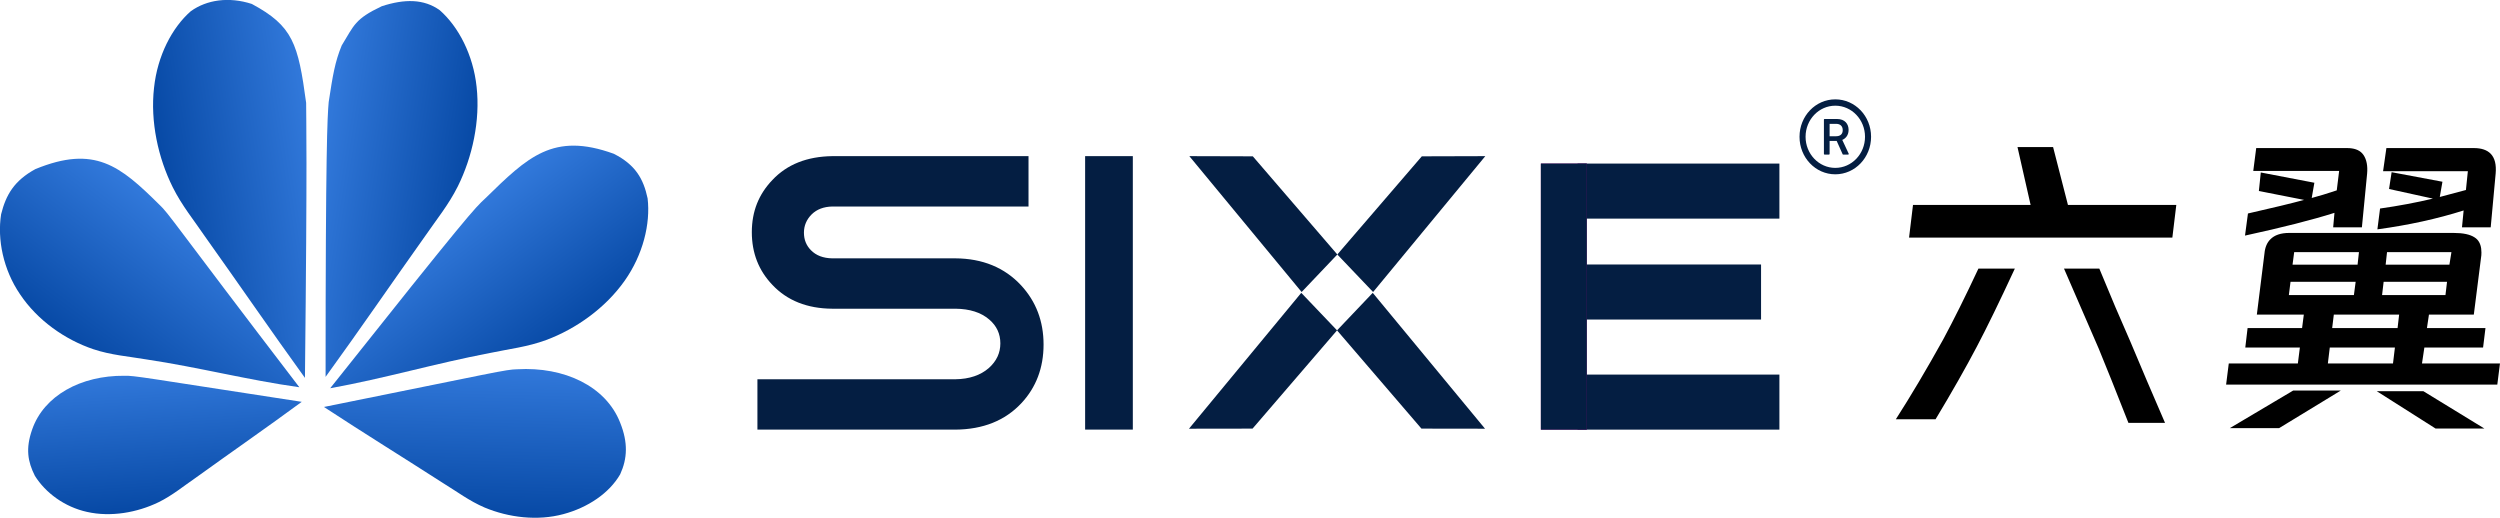 <svg xmlns="http://www.w3.org/2000/svg" xmlns:xlink="http://www.w3.org/1999/xlink" width="272.504" height="56.442" viewBox="0 0 272.504 56.442" fill="none"><desc>			Created with Pixso.	</desc><defs><linearGradient x1="51.941" y1="40.026" x2="51.523" y2="56.212" id="paint_linear_346_24_0" gradientUnits="userSpaceOnUse"><stop stop-color="#3178DA"></stop><stop offset="1" stop-color="#0749A5"></stop></linearGradient><linearGradient x1="48.477" y1="24.938" x2="58.981" y2="38.886" id="paint_linear_346_25_0" gradientUnits="userSpaceOnUse"><stop stop-color="#3178DA"></stop><stop offset="1" stop-color="#0749A5"></stop></linearGradient><linearGradient x1="34.586" y1="19.68" x2="50.658" y2="22.256" id="paint_linear_346_26_0" gradientUnits="userSpaceOnUse"><stop stop-color="#3178DA"></stop><stop offset="1" stop-color="#0749A5"></stop></linearGradient><linearGradient x1="17.609" y1="40.548" x2="18.553" y2="55.507" id="paint_linear_346_27_0" gradientUnits="userSpaceOnUse"><stop stop-color="#3178DA"></stop><stop offset="1" stop-color="#0749A5"></stop></linearGradient><linearGradient x1="21.478" y1="25.423" x2="10.63" y2="39.829" id="paint_linear_346_28_0" gradientUnits="userSpaceOnUse"><stop stop-color="#3178DA"></stop><stop offset="1" stop-color="#0749A5"></stop></linearGradient><linearGradient x1="34.616" y1="19.651" x2="18.078" y2="22.302" id="paint_linear_346_29_0" gradientUnits="userSpaceOnUse"><stop stop-color="#3178DA"></stop><stop offset="1" stop-color="#0749A5"></stop></linearGradient></defs><path id="path" d="M161.9 17.02L154.98 17.04L145.77 27.74L149.67 31.83L161.9 17.02Z" fill="#041E42" fill-opacity="1" fill-rule="nonzero"></path><path id="path" d="M129.64 17.02L136.56 17.04L145.77 27.74L141.88 31.83L129.64 17.02Z" fill="#041E42" fill-opacity="1" fill-rule="nonzero"></path><path id="path" d="M161.87 46.73L154.94 46.72L145.74 36.01L149.63 31.92L161.87 46.73Z" fill="#041E42" fill-opacity="1" fill-rule="nonzero"></path><path id="path" d="M129.6 46.73L136.53 46.72L145.74 36.01L141.84 31.92L129.6 46.73Z" fill="#041E42" fill-opacity="1" fill-rule="nonzero"></path><path id="path" d="M112.11 17.02L112.11 22.51L90.73 22.51C89.78 22.53 89.03 22.82 88.48 23.36C87.91 23.93 87.63 24.6 87.63 25.36C87.63 26.13 87.89 26.76 88.39 27.27C88.96 27.85 89.72 28.14 90.71 28.16L104.14 28.16C107.1 28.18 109.49 29.16 111.29 31.09C112.94 32.87 113.75 35.03 113.75 37.56C113.75 40.08 112.94 42.23 111.33 43.95C109.56 45.84 107.16 46.81 104.13 46.83L82.56 46.83L82.56 41.34L104.14 41.34C105.67 41.32 106.88 40.9 107.78 40.12C108.63 39.36 109.04 38.47 109.04 37.43C109.04 36.39 108.64 35.52 107.83 34.83C106.93 34.05 105.7 33.67 104.16 33.65L90.71 33.65C87.98 33.63 85.8 32.76 84.19 31.05C82.7 29.49 81.95 27.58 81.95 25.31C81.95 23.04 82.7 21.18 84.19 19.62C85.8 17.91 87.98 17.06 90.71 17.02L112.11 17.02ZM123.48 17.02L123.48 46.83L118.28 46.83L118.28 17.02L123.48 17.02Z" fill="#041E42" fill-opacity="1" fill-rule="nonzero"></path><path id="path" d="M200.05 10.83C197.89 10.83 196.15 12.65 196.15 14.91C196.15 17.17 197.89 19 200.05 19C202.21 19 203.95 17.17 203.95 14.91C203.95 12.65 202.21 10.83 200.05 10.83ZM200.05 18.3C198.26 18.3 196.81 16.78 196.81 14.91C196.81 13.04 198.26 11.52 200.05 11.52C201.84 11.52 203.29 13.04 203.29 14.91C203.29 16.78 201.84 18.3 200.05 18.3ZM200.81 15.25C201.11 15.13 201.5 14.8 201.5 14.16C201.5 13.52 201.1 12.97 200.24 12.97L198.88 12.97C198.84 12.97 198.81 13 198.81 13.04L198.81 16.78C198.81 16.82 198.85 16.85 198.88 16.85L199.36 16.85C199.4 16.85 199.43 16.82 199.43 16.78L199.43 15.36L200.2 15.36L200.85 16.81C200.86 16.84 200.88 16.85 200.91 16.85L201.45 16.85C201.49 16.85 201.52 16.82 201.52 16.78C201.52 16.77 201.52 16.76 201.51 16.75L200.81 15.25ZM200.14 14.85L199.43 14.85L199.43 13.5L200.15 13.5C200.57 13.5 200.86 13.73 200.86 14.19C200.86 14.61 200.6 14.85 200.14 14.85Z" fill="#041E42" fill-opacity="1" fill-rule="nonzero"></path><path id="&#x8DEF;&#x5F84;" d="M35.31 44.36C54.31 40.52 55.12 40.28 56.37 40.25C61.53 39.95 66.04 42.11 67.59 46.05C68.47 48.23 68.39 49.98 67.6 51.7C66.41 53.76 64.07 55.33 61.41 56.04C58.6 56.8 55.45 56.42 52.82 55.32C51.16 54.61 49.79 53.57 48.3 52.66C43.98 49.88 39.59 47.17 35.31 44.36Z" fill="url(#paint_linear_346_24_0)" fill-opacity="1" fill-rule="nonzero"></path><path id="&#x8DEF;&#x5F84;" d="M56.37 40.25C61.53 39.95 66.04 42.11 67.59 46.05C68.47 48.23 68.39 49.98 67.6 51.7C66.41 53.76 64.07 55.33 61.41 56.04C58.6 56.8 55.45 56.42 52.82 55.32C51.16 54.61 49.79 53.57 48.3 52.66C43.98 49.88 39.59 47.17 35.31 44.36C54.31 40.52 55.12 40.28 56.37 40.25Z" stroke="#000000" stroke-opacity="0" stroke-width="1"></path><path id="&#x8DEF;&#x5F84;" d="M35.99 42.32C51.12 23.28 51.75 22.68 52.9 21.62C57.53 17.1 60.3 14.37 66.9 16.76C69.25 17.95 70.13 19.47 70.59 21.62C70.92 24.4 70.08 27.78 68.09 30.6C65.99 33.58 62.77 35.86 59.54 37.06C57.49 37.82 55.47 38.04 53.44 38.47C47.45 39.61 41.96 41.24 35.99 42.32Z" fill="url(#paint_linear_346_25_0)" fill-opacity="1" fill-rule="nonzero"></path><path id="&#x8DEF;&#x5F84;" d="M52.9 21.62C57.53 17.1 60.3 14.37 66.9 16.76C69.25 17.95 70.13 19.47 70.59 21.62C70.92 24.4 70.08 27.78 68.09 30.6C65.99 33.58 62.77 35.86 59.54 37.06C57.49 37.82 55.47 38.04 53.44 38.47C47.45 39.61 41.96 41.24 35.99 42.32C51.12 23.28 51.75 22.68 52.9 21.62Z" stroke="#000000" stroke-opacity="0" stroke-width="1"></path><path id="&#x8DEF;&#x5F84;" d="M35.49 41.08C35.49 16.37 35.68 12.7 35.83 11.11C36.27 8.23 36.51 6.74 37.25 4.95C38.61 2.73 38.68 2.07 41.61 0.68C44.09 -0.13 46.2 -0.13 47.93 1.11C49.98 2.91 51.58 5.98 51.95 9.46C52.36 13.14 51.49 17.11 49.91 20.3C48.9 22.32 47.58 23.93 46.37 25.69C42.73 30.81 39.16 36.02 35.49 41.08Z" fill="url(#paint_linear_346_26_0)" fill-opacity="1" fill-rule="nonzero"></path><path id="&#x8DEF;&#x5F84;" d="M35.83 11.11C36.27 8.23 36.51 6.74 37.25 4.95C38.61 2.73 38.68 2.07 41.61 0.68C44.09 -0.13 46.2 -0.13 47.93 1.11C49.98 2.91 51.58 5.98 51.95 9.46C52.36 13.14 51.49 17.11 49.91 20.3C48.9 22.32 47.58 23.93 46.37 25.69C42.73 30.81 39.16 36.02 35.49 41.08C35.49 16.37 35.68 12.7 35.83 11.11Z" stroke="#000000" stroke-opacity="0" stroke-width="1"></path><path id="&#x8DEF;&#x5F84;" d="M32.89 43.8C15.43 41.12 14.68 40.93 13.54 40.96C8.82 40.92 4.78 43.12 3.5 46.83C2.78 48.89 3.02 50.31 3.8 51.86C4.96 53.72 7.04 55.26 9.49 55.8C12.07 56.38 14.94 55.88 17.29 54.74C18.78 54.01 20 52.99 21.33 52.08C25.17 49.31 29.09 46.6 32.89 43.8Z" fill="url(#paint_linear_346_27_0)" fill-opacity="1" fill-rule="nonzero"></path><path id="&#x8DEF;&#x5F84;" d="M13.54 40.96C8.82 40.92 4.78 43.12 3.5 46.83C2.78 48.89 3.02 50.31 3.8 51.86C4.96 53.72 7.04 55.26 9.49 55.8C12.07 56.38 14.94 55.88 17.29 54.74C18.78 54.01 20 52.99 21.33 52.08C25.17 49.31 29.09 46.6 32.89 43.8C15.43 41.12 14.68 40.93 13.54 40.96Z" stroke="#000000" stroke-opacity="0" stroke-width="1"></path><path id="&#x8DEF;&#x5F84;" d="M32.63 42.21C18.81 24.15 18.43 23.29 17.36 22.3C13.08 18.06 10.31 15.79 3.86 18.43C1.55 19.69 0.65 21.23 0.12 23.36C-0.31 26.11 0.36 29.4 2.18 32.07C4.08 34.92 7.09 37.02 10.16 38.06C12.1 38.71 14.03 38.85 15.97 39.18C21.7 40.04 26.92 41.41 32.63 42.21Z" fill="url(#paint_linear_346_28_0)" fill-opacity="1" fill-rule="nonzero"></path><path id="&#x8DEF;&#x5F84;" d="M17.36 22.3C13.08 18.06 10.31 15.79 3.86 18.43C1.55 19.69 0.65 21.23 0.12 23.36C-0.31 26.11 0.36 29.4 2.18 32.07C4.08 34.92 7.09 37.02 10.16 38.06C12.1 38.71 14.03 38.85 15.97 39.18C21.7 40.04 26.92 41.41 32.63 42.21C18.81 24.15 18.43 23.29 17.36 22.3Z" stroke="#000000" stroke-opacity="0" stroke-width="1"></path><path id="&#x8DEF;&#x5F84;" d="M33.24 41.19C33.51 16.47 33.37 13.19 33.37 11.21C32.5 4.75 31.93 2.84 27.45 0.43C24.96 -0.38 22.54 -0.03 20.8 1.22C18.75 3.01 17.16 6.08 16.79 9.57C16.37 13.25 17.24 17.22 18.83 20.41C19.83 22.42 21.16 24.03 22.36 25.8C26 30.91 29.58 36.13 33.24 41.19Z" fill="url(#paint_linear_346_29_0)" fill-opacity="1" fill-rule="nonzero"></path><path id="&#x8DEF;&#x5F84;" d="M33.37 11.21C32.5 4.75 31.93 2.84 27.45 0.43C24.96 -0.38 22.54 -0.03 20.8 1.22C18.75 3.01 17.16 6.08 16.79 9.57C16.37 13.25 17.24 17.22 18.83 20.41C19.83 22.42 21.16 24.03 22.36 25.8C26 30.91 29.58 36.13 33.24 41.19C33.51 16.47 33.37 13.19 33.37 11.21Z" stroke="#000000" stroke-opacity="0" stroke-width="1"></path><rect id="&#x77E9;&#x5F62; 1" x="193.958" y="17.83" width="6" height="22" transform="rotate(90 193.958 17.83)" fill="#041E42" fill-opacity="1"></rect><rect id="&#x77E9;&#x5F62; 1" x="193.958" y="40.83" width="6" height="22" transform="rotate(90 193.958 40.83)" fill="#041E42" fill-opacity="1"></rect><rect id="&#x77E9;&#x5F62; 1" x="191.958" y="28.83" width="6" height="20" transform="rotate(90 191.958 28.83)" fill="#041E42" fill-opacity="1"></rect><rect id="&#x77E9;&#x5F62; 1" x="167.958" y="17.83" width="5" height="29" fill="#800474" fill-opacity="1"></rect><rect id="&#x77E9;&#x5F62; 1" x="167.958" y="17.83" width="5" height="29" fill="#041E42" fill-opacity="1"></rect><path id="&#x516D;&#x7FFC;" d="M236.79 25.9L237.22 22.34L225.41 22.34L223.79 16.03L219.91 16.03L221.34 22.34L208.52 22.34L208.09 25.9L236.79 25.9ZM254.71 20.75Q253.09 21.29 251.98 21.58L252.27 19.92L246.43 18.8L246.22 20.82L251.15 21.79Q249.13 22.34 245.03 23.27L244.71 25.68Q250.83 24.35 254.46 23.2L254.32 24.78L257.45 24.78L258.02 18.92Q258.13 17.65 257.63 16.9Q257.56 16.79 257.47 16.7Q256.94 16.14 255.83 16.14L245.93 16.14L245.61 18.63L254.97 18.63L254.71 20.75ZM268.79 20.71L265.94 21.47L266.23 19.81L260.69 18.77L260.41 20.6L265.19 21.65Q262.45 22.3 259.43 22.73L259.14 25Q264.22 24.31 268.54 22.94L268.36 24.78L271.49 24.78L272.03 18.92Q272.16 17.45 271.49 16.76Q270.89 16.14 269.65 16.14L260.12 16.14L259.76 18.66L269 18.66L268.79 20.71ZM250.47 39.62L242.94 39.62L242.65 41.92L272.21 41.92L272.5 39.62L264 39.62L264.26 37.88L270.66 37.88L270.92 35.76L264.54 35.76L264.76 34.29L269.65 34.29L270.44 28.06Q270.48 27.87 270.48 27.52Q270.48 26.61 270.03 26.12Q269.9 25.98 269.74 25.88Q269 25.39 267.45 25.39L249.53 25.39Q248.15 25.39 247.47 26.09Q246.92 26.64 246.83 27.63L246 34.29L251.12 34.29L250.93 35.76L244.99 35.76L244.74 37.88L250.69 37.88L250.47 39.62ZM250.07 27.48L257.13 27.48L256.98 28.85L249.89 28.85L250.07 27.48ZM267.21 27.48L266.99 28.85L260.04 28.85L260.19 27.48L267.21 27.48ZM211.8 37.02Q209.1 41.88 206.65 45.7L210.98 45.7Q213.67 41.23 215.48 37.78Q217.13 34.65 219.62 29.28L215.65 29.28Q213.53 33.81 211.8 37.02ZM232.21 37.23Q230.63 33.67 228.83 29.28L224.98 29.28L228.76 37.99Q229.98 40.94 232 46.09L235.99 46.09L235.06 43.93L234.01 41.49L232.21 37.23ZM249.67 30.72L256.77 30.72L256.58 32.16L249.49 32.16L249.67 30.72ZM266.56 32.16L259.65 32.16L259.82 30.72L266.73 30.72L266.56 32.16ZM254.39 34.29L261.51 34.29L261.34 35.76L254.21 35.76L254.39 34.29ZM253.95 37.88L261.05 37.88L260.84 39.62L253.74 39.62L253.95 37.88ZM248.42 46.67L255.15 42.57L249.96 42.57L243.05 46.67L248.42 46.67ZM270.8 46.71L264.15 42.64L259.07 42.64L265.48 46.71L270.8 46.71Z" fill="#000000" fill-opacity="1" fill-rule="evenodd"></path></svg>